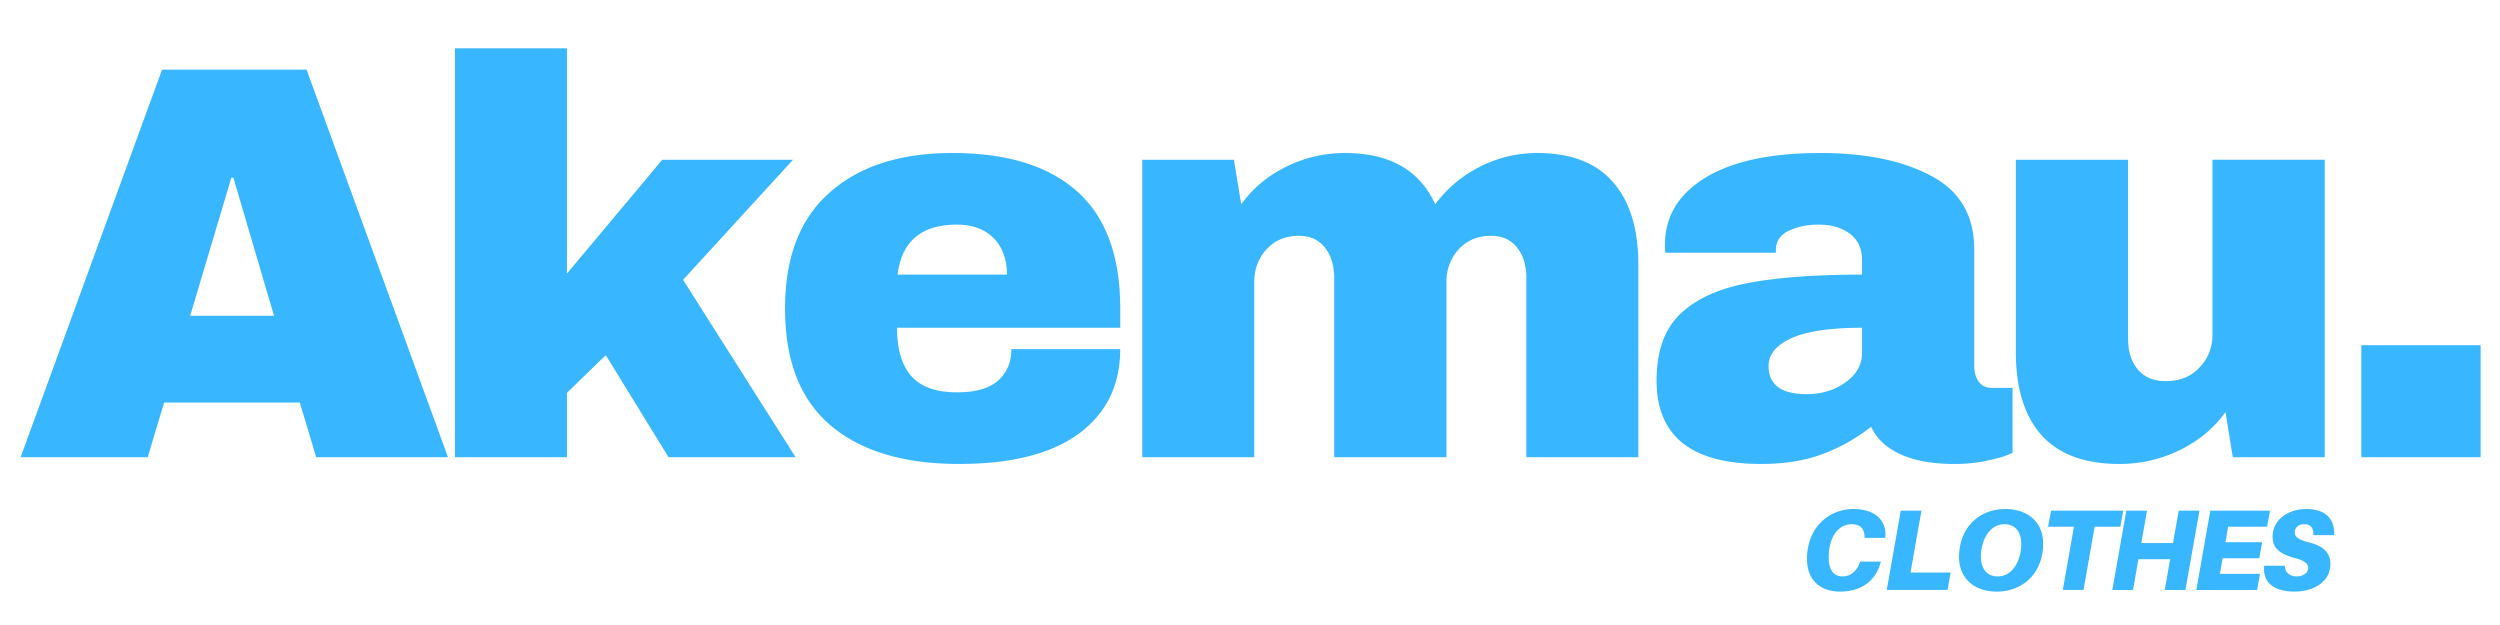 <svg xmlns="http://www.w3.org/2000/svg" width="200" viewBox="0 0 150 37.5" height="50" version="1.0"><path d="m18.972 27.43-.984-3.28h-8.14l-.985 3.28H1.238L9.722 4.18h8.672l8.485 23.25Zm-7.562-8.484h5.031l-2.437-8.281h-.125ZM39.734 9.587h7.844l-6.594 7.203 6.75 10.64H40.11l-3.765-6.124-2.329 2.265v3.86h-6.718V2.899h6.718v13.516Zm0 0" fill="#38b6ff"/><path d="M57.135 9.18c3.27 0 5.765.766 7.484 2.297 1.727 1.532 2.594 3.875 2.594 7.032v1.156h-13.39c0 1.281.284 2.25.859 2.906.582.649 1.492.969 2.734.969 1.125 0 1.945-.234 2.469-.703.53-.477.797-1.11.797-1.89h6.53c0 2.155-.823 3.843-2.468 5.062-1.648 1.218-4.047 1.828-7.203 1.828-3.313 0-5.883-.77-7.703-2.313-1.824-1.539-2.735-3.879-2.735-7.015 0-3.063.891-5.38 2.672-6.953 1.782-1.582 4.235-2.375 7.36-2.375Zm.28 4.297c-2.124 0-3.312 1-3.562 3h6.563c0-.914-.266-1.644-.797-2.187-.531-.54-1.266-.813-2.203-.813ZM92.223 9.18c2.03 0 3.55.587 4.562 1.75 1.008 1.157 1.516 2.805 1.516 4.938v11.563h-6.719V16.68c0-.758-.188-1.368-.563-1.829-.367-.468-.886-.703-1.562-.703-.793 0-1.438.274-1.938.813-.492.543-.734 1.203-.734 1.984v10.485h-6.734V16.68c0-.758-.188-1.368-.563-1.829-.367-.468-.886-.703-1.562-.703-.793 0-1.438.274-1.938.813-.492.543-.734 1.203-.734 1.984v10.485h-6.719V9.587h5.5l.438 2.672c.675-.946 1.57-1.696 2.687-2.25a7.858 7.858 0 0 1 3.531-.828c2.688 0 4.493 1.027 5.422 3.078a7.492 7.492 0 0 1 2.672-2.25 7.544 7.544 0 0 1 3.438-.828ZM109.223 9.18c2.726 0 4.945.462 6.656 1.376 1.719.906 2.578 2.386 2.578 4.437v6.969c0 .375.086.687.266.937.176.25.445.375.812.375h1.22v3.891c-.075.043-.25.117-.532.219-.281.093-.684.191-1.203.297a9.21 9.21 0 0 1-1.781.156c-1.313 0-2.391-.2-3.235-.594-.844-.394-1.422-.941-1.734-1.64a10.758 10.758 0 0 1-2.875 1.624c-1.063.407-2.305.61-3.719.61-4.187 0-6.281-1.664-6.281-5 0-1.738.46-3.063 1.39-3.969.938-.914 2.286-1.539 4.047-1.875 1.758-.344 4.055-.516 6.89-.516v-.875c0-.695-.245-1.222-.733-1.578-.48-.363-1.102-.547-1.86-.547-.7 0-1.305.125-1.812.375-.512.243-.766.633-.766 1.172v.141h-6.625a2.488 2.488 0 0 1-.031-.469c0-1.695.804-3.039 2.422-4.031 1.613-.988 3.914-1.484 6.906-1.484Zm2.5 10.485c-1.906 0-3.32.21-4.234.625-.918.418-1.375.977-1.375 1.672 0 1.125.765 1.687 2.296 1.687.883 0 1.657-.234 2.313-.703.664-.476 1-1.066 1-1.765ZM133.967 27.43l-.437-2.703c-.7.97-1.618 1.731-2.75 2.282a8.175 8.175 0 0 1-3.61.828c-2.074 0-3.633-.57-4.672-1.719-1.03-1.156-1.546-2.812-1.546-4.969V9.587h6.734v10.75c0 .762.195 1.375.594 1.844.394.46.953.687 1.672.687.832 0 1.503-.27 2.015-.812.52-.54.781-1.207.781-2V9.586h6.735v17.845ZM141.68 27.43v-6.718h7.156v6.719ZM111.197 30.542c-1.48 0-2.777 1.133-2.777 2.989 0 1.289.808 1.965 1.992 1.965 1.195 0 2.105-.586 2.422-1.731l.02-.07h-1.243l-.027.07c-.192.523-.559.82-1.04.82-.448 0-.82-.304-.82-1.136 0-1.305.633-1.996 1.364-1.996.504 0 .773.242.785.753v.067h1.242l.008-.067c.07-.937-.567-1.664-1.926-1.664ZM117.037 34.351h-2.406l.656-3.711h-1.242l-.84 4.758h3.649ZM120.313 30.542c-1.543 0-2.77 1.098-2.77 2.891 0 1.18.82 2.063 2.274 2.063 1.546 0 2.773-1.098 2.773-2.891 0-1.18-.82-2.063-2.277-2.063Zm-.454 4.043c-.664 0-1.007-.492-1.007-1.187 0-.89.46-1.945 1.422-1.945.66 0 1.003.492 1.003 1.187 0 .89-.46 1.945-1.418 1.945ZM127.217 31.605l.18-.965h-4.333l-.18.965h1.551l-.668 3.793h1.243l.668-3.793ZM131.966 30.64h-1.243l-.343 1.945h-1.903l.344-1.945h-1.242l-.84 4.758h1.242l.325-1.848h1.902l-.324 1.848h1.242ZM133.69 31.605h2.335l.172-.965h-3.578l-.84 4.758h3.648l.172-.965h-2.406l.164-.937h2.2l.171-.965h-2.199ZM138.372 30.542c-1.043 0-2.016.602-2.016 1.684 0 .719.531 1.055 1.45 1.289.495.133.687.344.687.559 0 .304-.309.511-.688.511-.37 0-.71-.195-.71-.64h-1.243c-.11 1.066.672 1.55 1.82 1.55 1.114 0 2.153-.558 2.153-1.667 0-.602-.371-1.055-1.242-1.27-.676-.168-.895-.344-.895-.602 0-.328.242-.503.566-.503.407 0 .563.261.551.656h1.242c.047-.883-.421-1.567-1.675-1.567Zm0 0" fill="#38b6ff"/></svg>